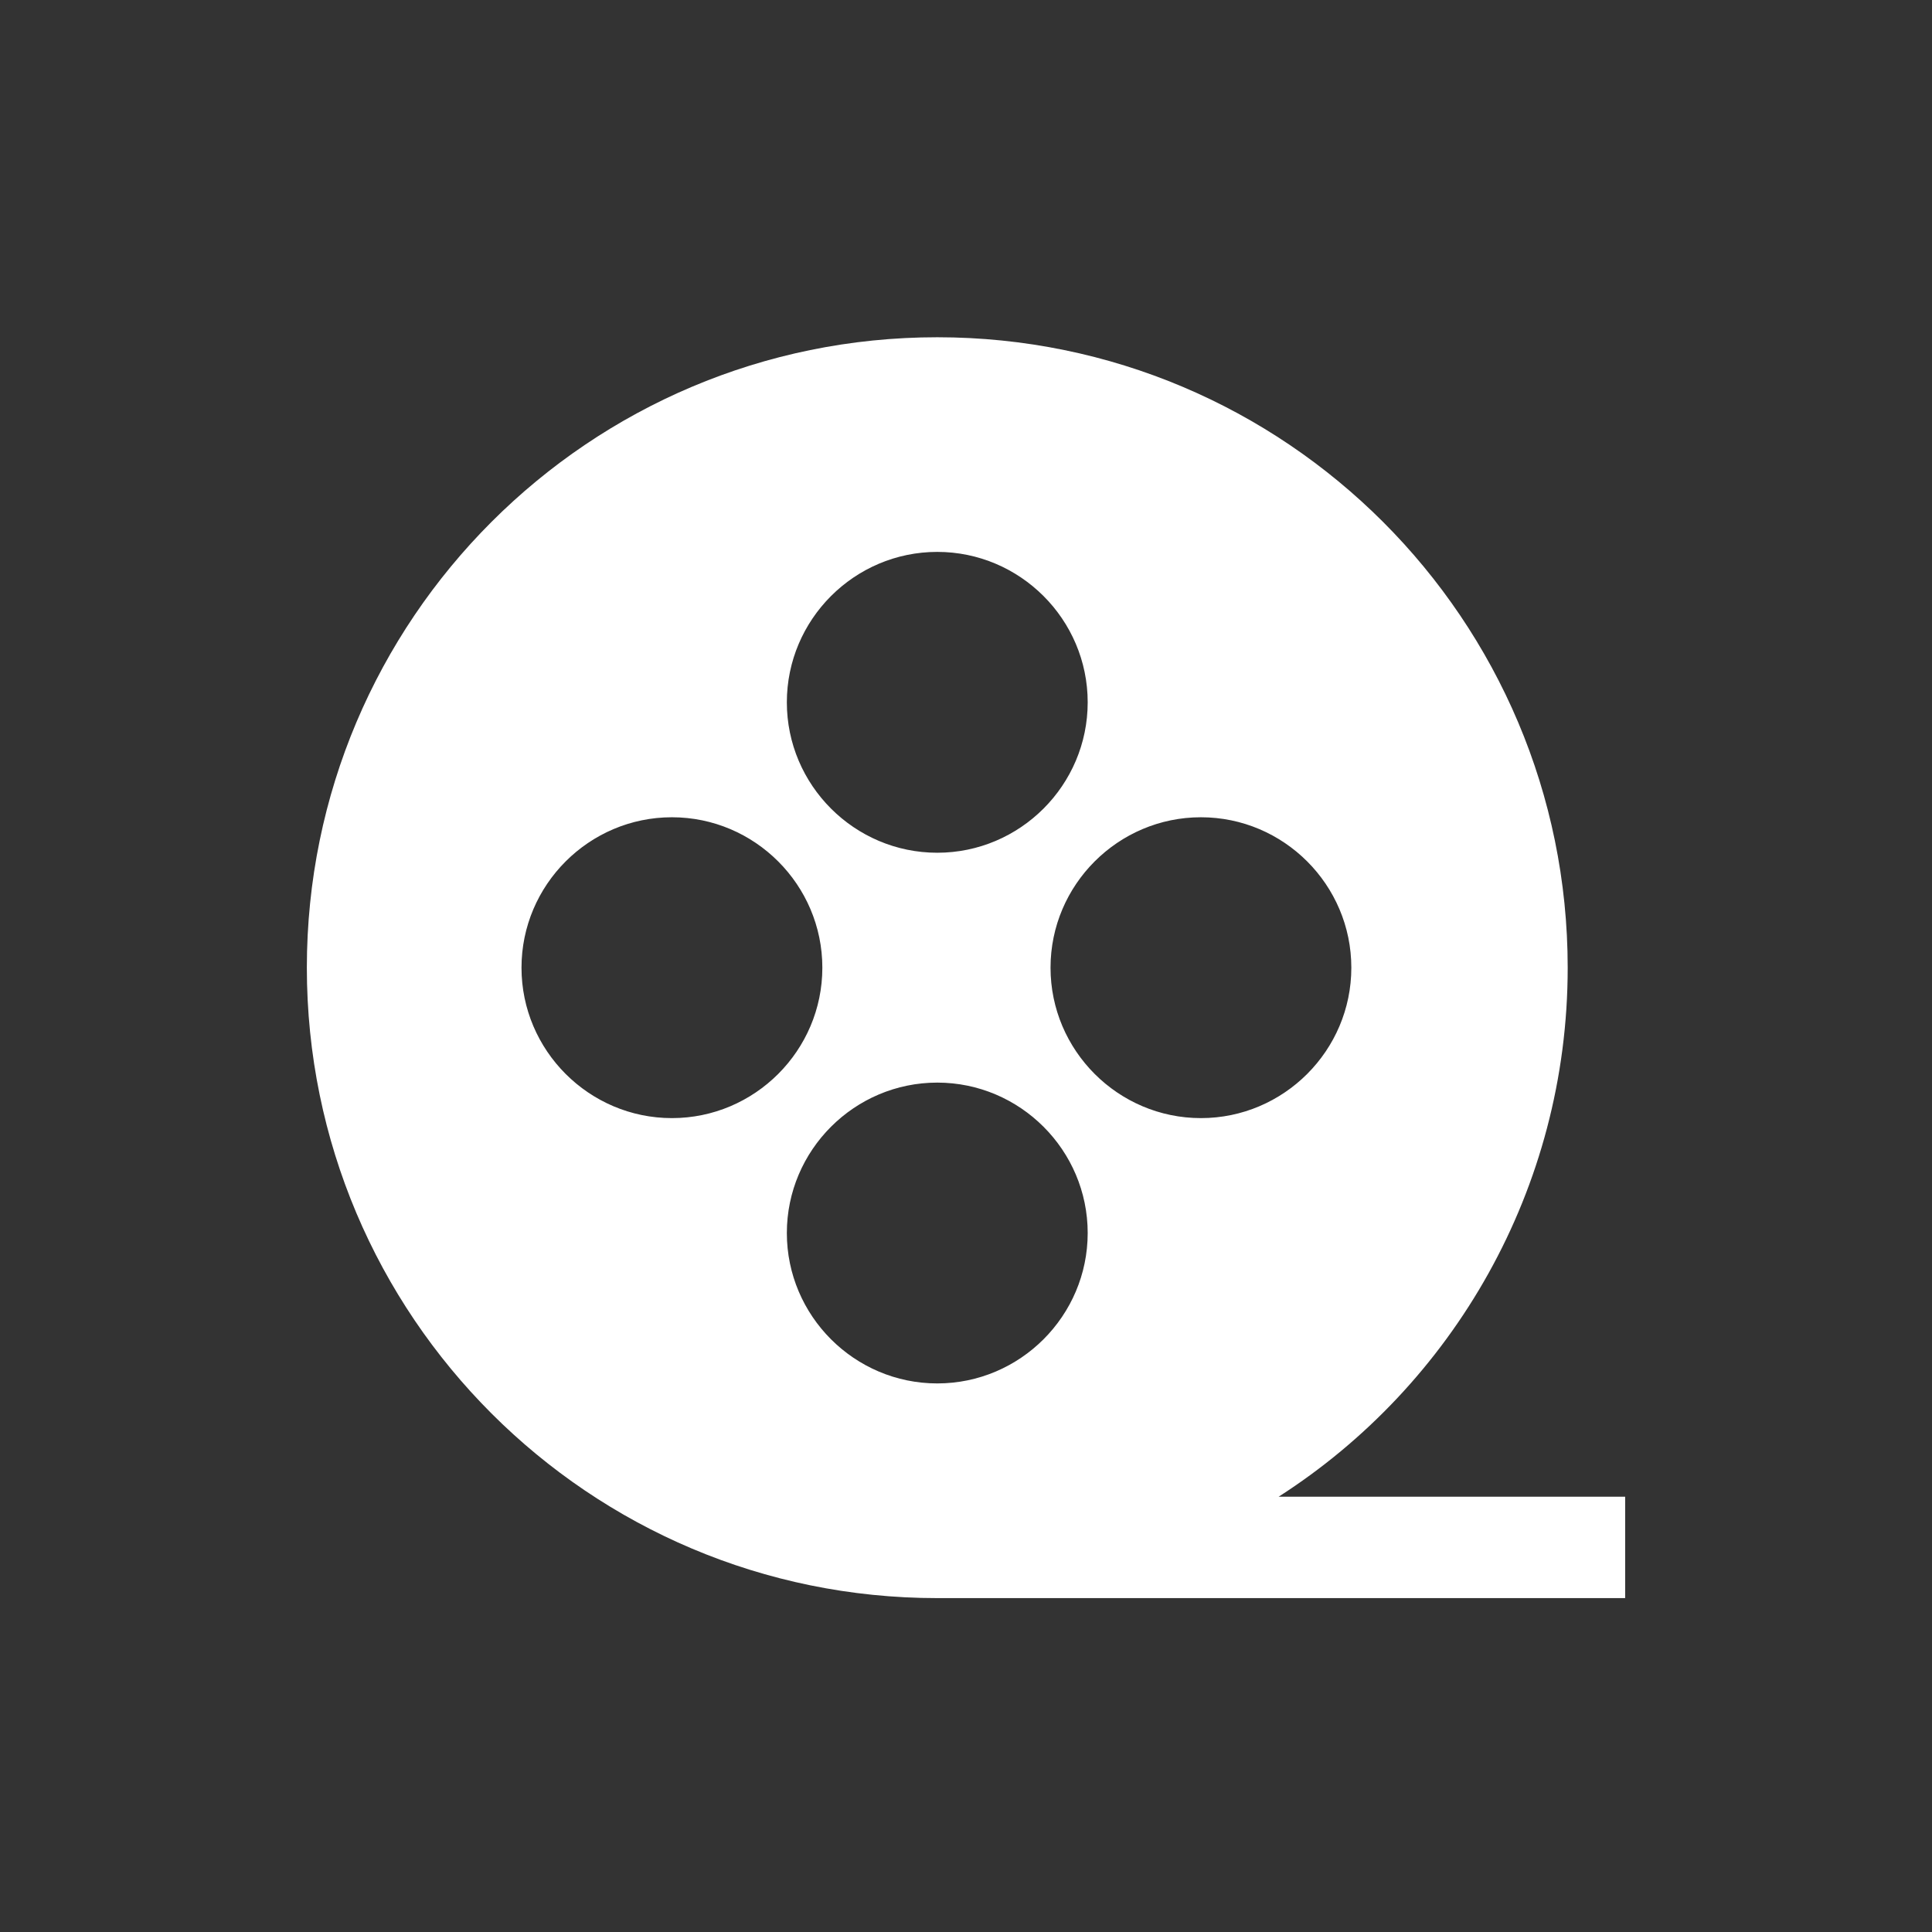 <?xml version="1.0" encoding="utf-8"?>
<!-- Generator: Adobe Illustrator 15.1.0, SVG Export Plug-In . SVG Version: 6.00 Build 0)  -->
<!DOCTYPE svg PUBLIC "-//W3C//DTD SVG 1.1//EN" "http://www.w3.org/Graphics/SVG/1.1/DTD/svg11.dtd">
<svg version="1.1" id="Layer_1" xmlns="http://www.w3.org/2000/svg" xmlns:xlink="http://www.w3.org/1999/xlink" x="0px" y="0px"
	 width="85px" height="85px" viewBox="0 0 85 85" enable-background="new 0 0 85 85" xml:space="preserve">
<rect x="0" y="0" width="85" height="85" fill="#333333" stroke="none"/>
<g>
	<path fill="#ffffff" d="M41.236,70.31H71.5v-4.462H56.256c7.659-4.908,12.716-13.533,12.716-23.274
		c0-15.318-12.418-27.736-27.736-27.736S13.5,27.256,13.5,42.574S25.918,70.31,41.236,70.31z M41.236,60.865
		c-3.644,0-6.618-2.974-6.618-6.617s2.974-6.618,6.618-6.618c3.644,0,6.618,2.975,6.618,6.618S44.88,60.865,41.236,60.865z
		 M52.836,35.956c3.644,0,6.617,2.975,6.617,6.618c0,3.643-2.974,6.618-6.617,6.618s-6.617-2.975-6.617-6.618
		C46.219,38.93,49.192,35.956,52.836,35.956z M41.236,24.281c3.644,0,6.618,2.975,6.618,6.618s-2.974,6.618-6.618,6.618
		c-3.644,0-6.618-2.975-6.618-6.618S37.592,24.281,41.236,24.281z M29.562,35.956c3.644,0,6.618,2.975,6.618,6.618
		c0,3.643-2.974,6.618-6.618,6.618c-3.644,0-6.618-2.975-6.618-6.618C22.944,38.93,25.918,35.956,29.562,35.956z"/>
</g>
<rect y="0.074" fill="none" width="85" height="85"/>
</svg>
